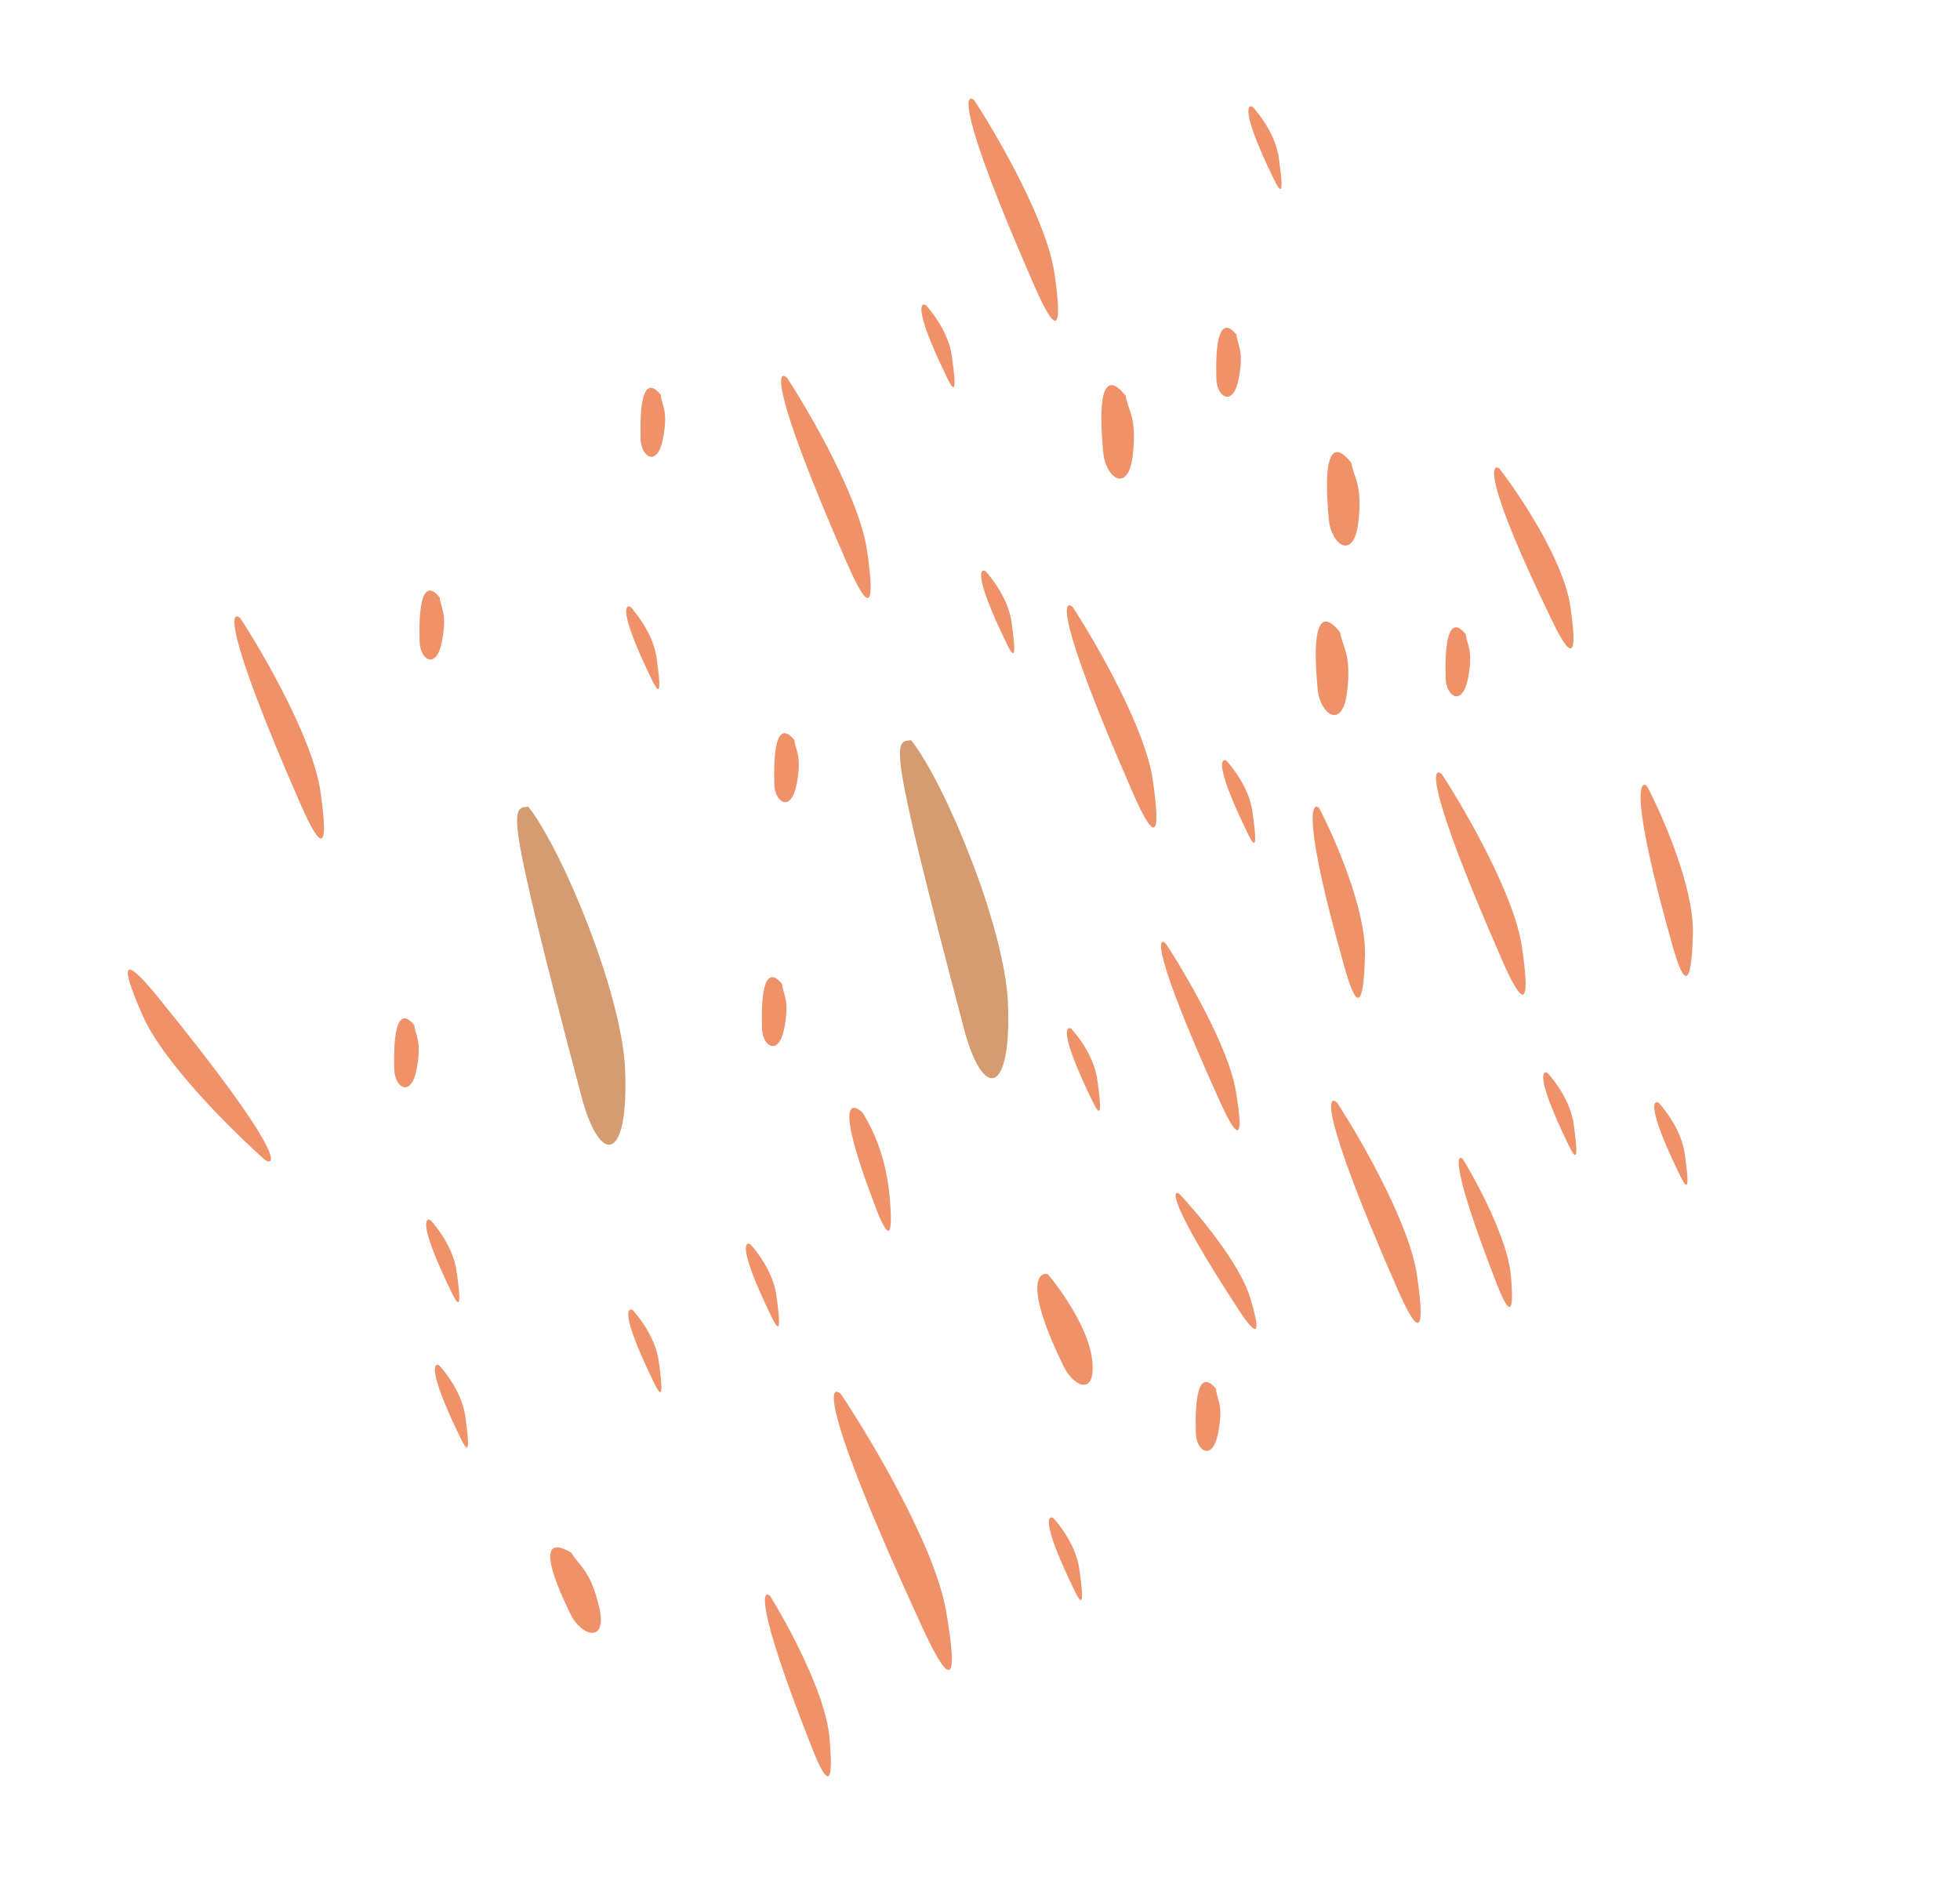<svg width="241" height="232" viewBox="0 0 241 232" fill="none" xmlns="http://www.w3.org/2000/svg">
<path d="M118.541 126.545C109.007 90.46 109.925 91.224 112.041 91.019C116.296 96.453 123.524 114.02 123.929 123.223C124.435 134.728 120.871 135.364 118.541 126.545Z" fill="#D49C70"/>
<path d="M71.467 134.729C61.934 98.643 62.852 99.407 64.968 99.202C69.223 104.636 76.451 122.203 76.856 131.407C77.362 142.912 73.797 143.548 71.467 134.729Z" fill="#D49C70"/>
<path d="M19.401 122.582C34.788 141.495 34.015 143.467 32.644 142.678C28.689 139.189 20.131 130.747 17.545 124.887C14.312 117.562 15.641 117.96 19.401 122.582Z" fill="#F09269"/>
<path d="M51.595 78.932C51.334 69.898 53.746 73.094 54.064 73.462C54.209 74.854 55.02 75.356 54.341 78.888C53.657 82.442 51.659 81.14 51.595 78.932Z" fill="#F09269"/>
<path d="M78.772 54.004C78.511 44.97 80.922 48.166 81.241 48.534C81.386 49.926 82.197 50.427 81.517 53.959C80.834 57.514 78.835 56.212 78.772 54.004Z" fill="#F09269"/>
<path d="M104.202 69.374C94.41 47.045 95.681 45.351 96.792 46.477C99.675 50.893 105.673 61.311 106.605 67.648C107.769 75.57 106.595 74.831 104.202 69.374Z" fill="#F09269"/>
<path d="M127.244 35.286C117.453 12.957 118.723 11.263 119.835 12.388C122.718 16.805 128.716 27.222 129.647 33.559C130.812 41.481 129.637 40.743 127.244 35.286Z" fill="#F09269"/>
<path d="M36.982 98.946C27.19 76.617 28.461 74.923 29.573 76.048C32.455 80.465 38.453 90.882 39.385 97.22C40.549 105.141 39.375 104.403 36.982 98.946Z" fill="#F09269"/>
<path d="M80.19 83.657C75.809 74.671 77.039 74.322 77.539 74.647C78.198 75.351 80.326 77.962 80.736 80.896C81.248 84.563 81.261 85.854 80.19 83.657Z" fill="#F09269"/>
<path d="M156.695 22.167C152.314 13.18 153.543 12.832 154.043 13.156C154.702 13.861 156.831 16.472 157.24 19.406C157.752 23.073 157.765 24.363 156.695 22.167Z" fill="#F09269"/>
<path d="M123.831 79.246C119.45 70.259 120.68 69.911 121.18 70.235C121.839 70.939 123.967 73.551 124.377 76.485C124.889 80.152 124.902 81.442 123.831 79.246Z" fill="#F09269"/>
<path d="M192.946 140.956C188.565 131.969 189.795 131.621 190.295 131.946C190.953 132.65 193.082 135.261 193.492 138.195C194.003 141.862 194.017 143.152 192.946 140.956Z" fill="#F09269"/>
<path d="M132.164 195.679C127.783 186.692 129.013 186.343 129.513 186.668C130.171 187.372 132.3 189.983 132.709 192.917C133.221 196.585 133.235 197.875 132.164 195.679Z" fill="#F09269"/>
<path d="M116.492 46.533C112.111 37.546 113.34 37.198 113.84 37.523C114.499 38.227 116.628 40.838 117.037 43.772C117.549 47.439 117.562 48.729 116.492 46.533Z" fill="#F09269"/>
<path d="M56.667 176.913C52.285 167.926 53.515 167.578 54.015 167.903C54.674 168.607 56.803 171.218 57.212 174.152C57.724 177.819 57.737 179.11 56.667 176.913Z" fill="#F09269"/>
<path d="M149.563 46.618C149.302 37.585 151.714 40.781 152.033 41.149C152.177 42.54 152.988 43.042 152.309 46.574C151.626 50.128 149.627 48.826 149.563 46.618Z" fill="#F09269"/>
<path d="M135.665 55.736C134.49 43.474 137.958 48.128 138.411 48.67C138.729 50.573 139.842 51.362 139.274 56.05C138.702 60.767 135.952 58.733 135.665 55.736Z" fill="#F09269"/>
<path d="M113.404 200.108C100.509 172.099 102.024 170.043 103.439 171.476C107.161 177.049 114.948 190.165 116.32 198.051C118.035 207.908 116.556 206.953 113.404 200.108Z" fill="#F09269"/>
<path d="M99.889 215.047C92.686 196.842 93.822 195.373 94.701 196.263C96.917 199.823 101.473 208.254 101.973 213.502C102.599 220.061 101.65 219.497 99.889 215.047Z" fill="#F09269"/>
<path d="M184.732 118.144C174.941 95.815 176.211 94.121 177.323 95.246C180.206 99.662 186.204 110.08 187.135 116.417C188.299 124.339 187.125 123.601 184.732 118.144Z" fill="#F09269"/>
<path d="M171.826 158.503C162.035 136.174 163.305 134.48 164.417 135.605C167.299 140.022 173.297 150.439 174.229 156.777C175.393 164.698 174.219 163.96 171.826 158.503Z" fill="#F09269"/>
<path d="M139.336 97.587C129.545 75.258 130.815 73.564 131.927 74.689C134.81 79.106 140.808 89.523 141.739 95.861C142.903 103.782 141.729 103.044 139.336 97.587Z" fill="#F09269"/>
<path d="M149.984 135.418C141.4 116.423 142.421 115.066 143.367 116.049C145.851 119.845 151.044 128.767 151.945 134.081C153.072 140.724 152.082 140.061 149.984 135.418Z" fill="#F09269"/>
<path d="M184.064 157.935C178.245 142.976 179.173 141.801 179.887 142.542C181.681 145.482 185.369 152.433 185.764 156.715C186.257 162.069 185.486 161.591 184.064 157.935Z" fill="#F09269"/>
<path d="M130.767 167.984C125.376 156.916 128.244 156.356 128.859 156.705C130.449 158.575 133.757 163.256 134.263 167.02C134.895 171.726 132.084 170.689 130.767 167.984Z" fill="#F09269"/>
<path d="M70.165 198.519C64.775 187.451 69.655 190.599 70.27 190.948C71.234 192.618 72.554 192.969 73.66 197.555C74.773 202.17 71.482 201.223 70.165 198.519Z" fill="#F09269"/>
<path d="M93.692 126.467C93.431 117.433 95.843 120.629 96.161 120.997C96.306 122.388 97.117 122.89 96.438 126.422C95.755 129.976 93.756 128.674 93.692 126.467Z" fill="#F09269"/>
<path d="M177.759 83.456C177.498 74.422 179.91 77.618 180.229 77.986C180.373 79.377 181.184 79.879 180.505 83.411C179.822 86.965 177.823 85.663 177.759 83.456Z" fill="#F09269"/>
<path d="M147.04 176.247C146.779 167.214 149.19 170.409 149.509 170.778C149.654 172.169 150.464 172.671 149.785 176.203C149.102 179.757 147.103 178.455 147.04 176.247Z" fill="#F09269"/>
<path d="M48.48 131.537C48.219 122.504 50.631 125.699 50.949 126.067C51.094 127.459 51.905 127.961 51.226 131.493C50.543 135.047 48.544 133.745 48.48 131.537Z" fill="#F09269"/>
<path d="M95.21 96.475C94.948 87.441 97.36 90.637 97.679 91.005C97.824 92.397 98.634 92.898 97.955 96.43C97.272 99.985 95.273 98.683 95.21 96.475Z" fill="#F09269"/>
<path d="M162.025 84.808C160.85 72.547 164.318 77.2 164.771 77.742C165.09 79.645 166.203 80.434 165.634 85.122C165.062 89.84 162.313 87.805 162.025 84.808Z" fill="#F09269"/>
<path d="M163.405 63.969C162.23 51.708 165.698 56.361 166.151 56.903C166.469 58.806 167.582 59.595 167.014 64.283C166.442 69 163.692 66.966 163.405 63.969Z" fill="#F09269"/>
<path d="M94.909 162.01C90.528 153.023 91.758 152.675 92.258 152.999C92.917 153.703 95.046 156.315 95.455 159.249C95.967 162.916 95.98 164.206 94.909 162.01Z" fill="#F09269"/>
<path d="M134.377 135.511C129.996 126.524 131.226 126.176 131.725 126.501C132.384 127.205 134.513 129.816 134.922 132.75C135.434 136.417 135.448 137.708 134.377 135.511Z" fill="#F09269"/>
<path d="M80.451 170.109C76.07 161.123 77.3 160.774 77.8 161.099C78.459 161.803 80.587 164.414 80.997 167.348C81.508 171.015 81.522 172.306 80.451 170.109Z" fill="#F09269"/>
<path d="M152.269 161.006C143.499 147.564 144.167 146.225 145.018 146.804C147.379 149.313 152.417 155.357 153.683 159.466C155.265 164.601 154.412 164.292 152.269 161.006Z" fill="#F09269"/>
<path d="M107.7 148.554C101.955 133.565 105.387 136.114 106.097 136.859C107.877 139.808 109.032 143.057 109.406 147.342C109.873 152.698 109.104 152.216 107.7 148.554Z" fill="#F09269"/>
<path d="M190.959 76.561C182.277 58.719 183.384 56.869 184.364 57.616C186.911 60.912 192.216 68.884 193.059 74.403C194.113 81.302 193.08 80.922 190.959 76.561Z" fill="#F09269"/>
<path d="M205.715 116.507C200.286 97.418 201.699 95.788 202.533 96.694C204.464 100.385 208.293 109.162 208.159 114.746C207.992 121.727 207.042 121.172 205.715 116.507Z" fill="#F09269"/>
<path d="M165.393 119.196C159.964 100.107 161.377 98.477 162.211 99.383C164.142 103.074 167.971 111.851 167.837 117.435C167.67 124.416 166.72 123.862 165.393 119.196Z" fill="#F09269"/>
<path d="M55.595 159.057C51.214 150.07 52.443 149.721 52.943 150.046C53.602 150.75 55.731 153.362 56.14 156.295C56.652 159.963 56.666 161.253 55.595 159.057Z" fill="#F09269"/>
<path d="M153.456 102.557C149.075 93.57 150.304 93.222 150.804 93.546C151.463 94.25 153.592 96.862 154.001 99.796C154.513 103.463 154.526 104.753 153.456 102.557Z" fill="#F09269"/>
<path d="M206.606 144.616C202.225 135.63 203.455 135.281 203.955 135.606C204.614 136.31 206.742 138.921 207.152 141.855C207.664 145.522 207.677 146.813 206.606 144.616Z" fill="#F09269"/>
</svg>
